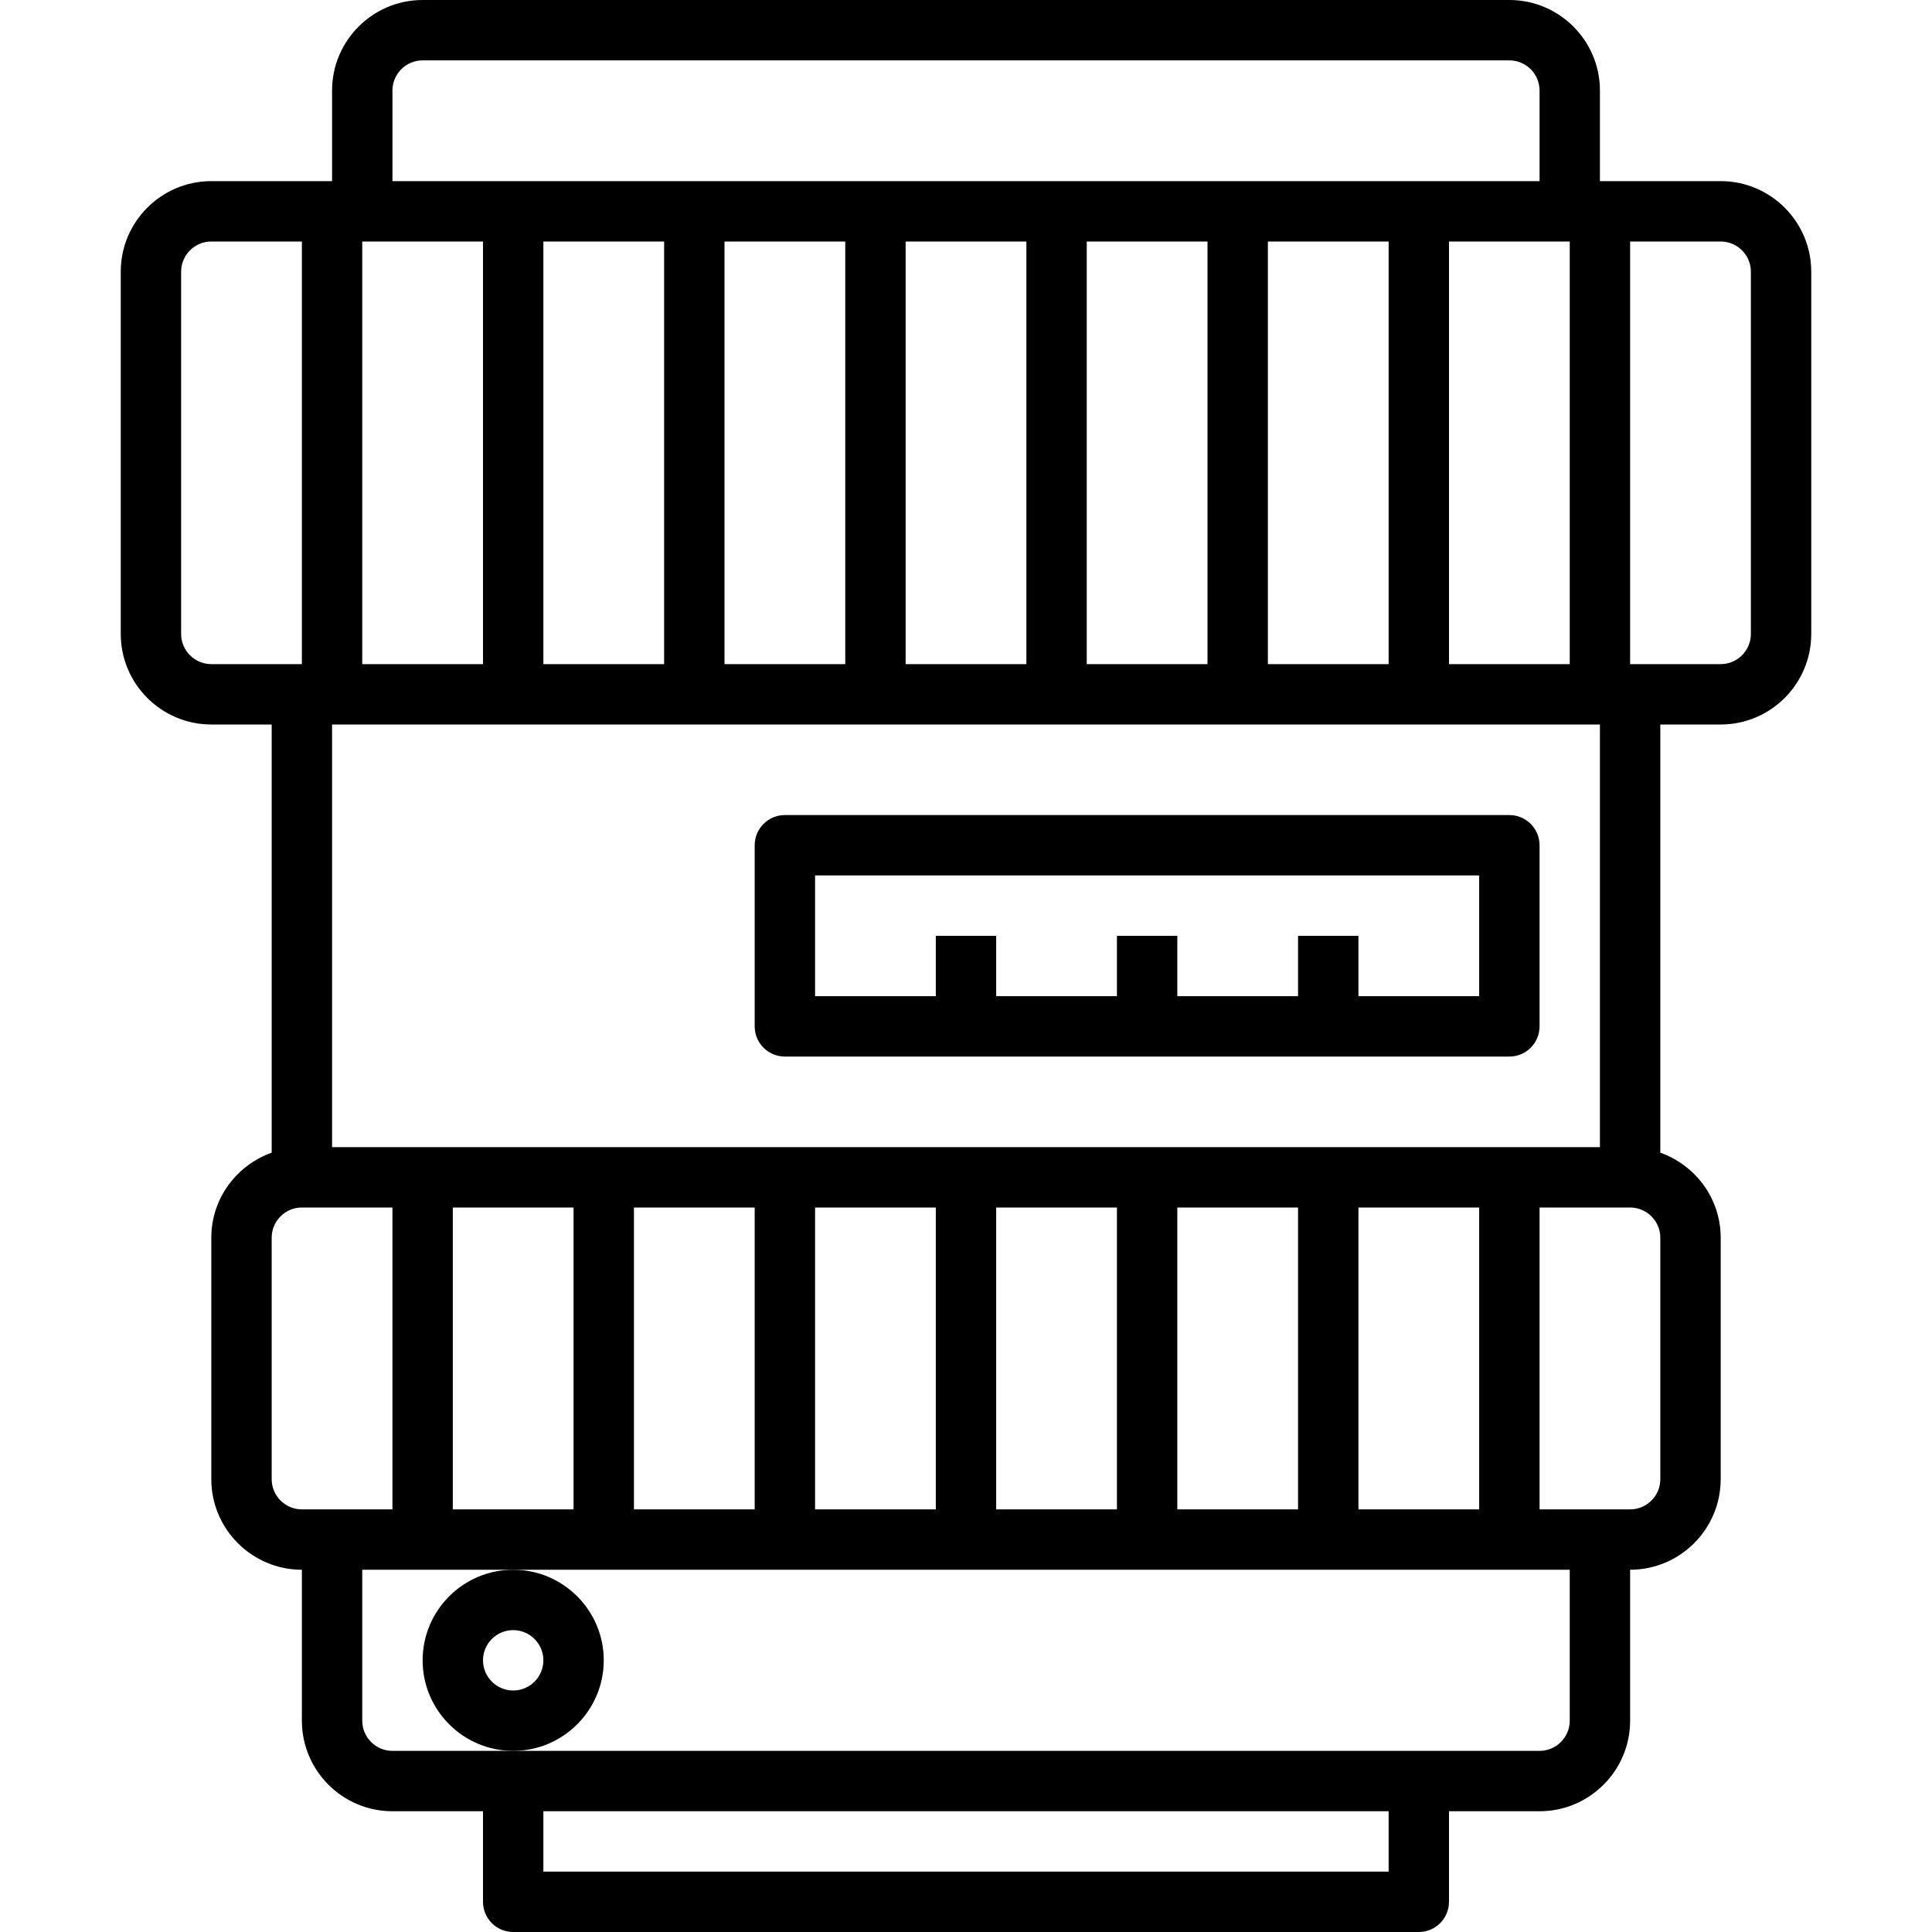 <svg xmlns="http://www.w3.org/2000/svg" viewBox="0 0 64 64"><g id="a"></g><g id="b"><g><path d="M57,6h-4V3c0-1.654-1.346-3-3-3H14c-1.654,0-3,1.346-3,3v3H7c-1.654,0-3,1.346-3,3v12c0,1.654,1.346,3,3,3h2v14.184c-1.161,.414-2,1.514-2,2.816v8c0,1.654,1.346,3,3,3v5c0,1.654,1.346,3,3,3h3v3c0,.552,.448,1,1,1h30c.552,0,1-.448,1-1v-3h3c1.654,0,3-1.346,3-3v-5c1.654,0,3-1.346,3-3v-8c0-1.302-.839-2.402-2-2.816v-14.184h2c1.654,0,3-1.346,3-3V9c0-1.654-1.346-3-3-3Zm-9,16V8h4v14h-4Zm-6,0V8h4v14h-4Zm-6,0V8h4v14h-4Zm-6,0V8h4v14h-4Zm-6,0V8h4v14h-4Zm-6,0V8h4v14h-4Zm-6,0V8h4v14h-4ZM13,3c0-.551,.449-1,1-1H50c.551,0,1,.449,1,1v3H13V3ZM6,21V9c0-.551,.449-1,1-1h3v14h-3c-.551,0-1-.449-1-1Zm3,28v-8c0-.551,.449-1,1-1h3v10h-3c-.551,0-1-.449-1-1Zm10-9v10h-4v-10h4Zm6,0v10h-4v-10h4Zm6,0v10h-4v-10h4Zm6,0v10h-4v-10h4Zm6,0v10h-4v-10h4Zm6,0v10h-4v-10h4Zm-3,22H18v-2h28v2Zm6-5c0,.551-.449,1-1,1H13c-.551,0-1-.449-1-1v-5H52v5Zm3-8c0,.551-.449,1-1,1h-3v-10h3c.551,0,1,.449,1,1v8Zm-2-11H11v-14H53v14Zm5-17c0,.551-.449,1-1,1h-3V8h3c.551,0,1,.449,1,1v12Z"></path><path d="M25,28v6c0,.552,.448,1,1,1h24c.552,0,1-.448,1-1v-6c0-.552-.448-1-1-1H26c-.552,0-1,.448-1,1Zm2,1h22v4h-4v-2h-2v2h-4v-2h-2v2h-4v-2h-2v2h-4v-4Z"></path><path d="M20,55c0-1.654-1.346-3-3-3s-3,1.346-3,3,1.346,3,3,3,3-1.346,3-3Zm-3,1c-.551,0-1-.449-1-1s.449-1,1-1,1,.449,1,1-.449,1-1,1Z"></path></g></g><g id="c"></g><g id="d"></g><g id="e"></g><g id="f"></g><g id="g"></g><g id="h"></g><g id="i"></g><g id="j"></g><g id="k"></g><g id="l"></g><g id="m"></g><g id="n"></g><g id="o"></g><g id="p"></g><g id="q"></g><g id="r"></g><g id="s"></g><g id="t"></g><g id="u"></g><g id="v"></g><g id="w"></g><g id="x"></g><g id="y"></g><g id="a`"></g><g id="aa"></g><g id="ab"></g><g id="ac"></g><g id="ad"></g></svg>